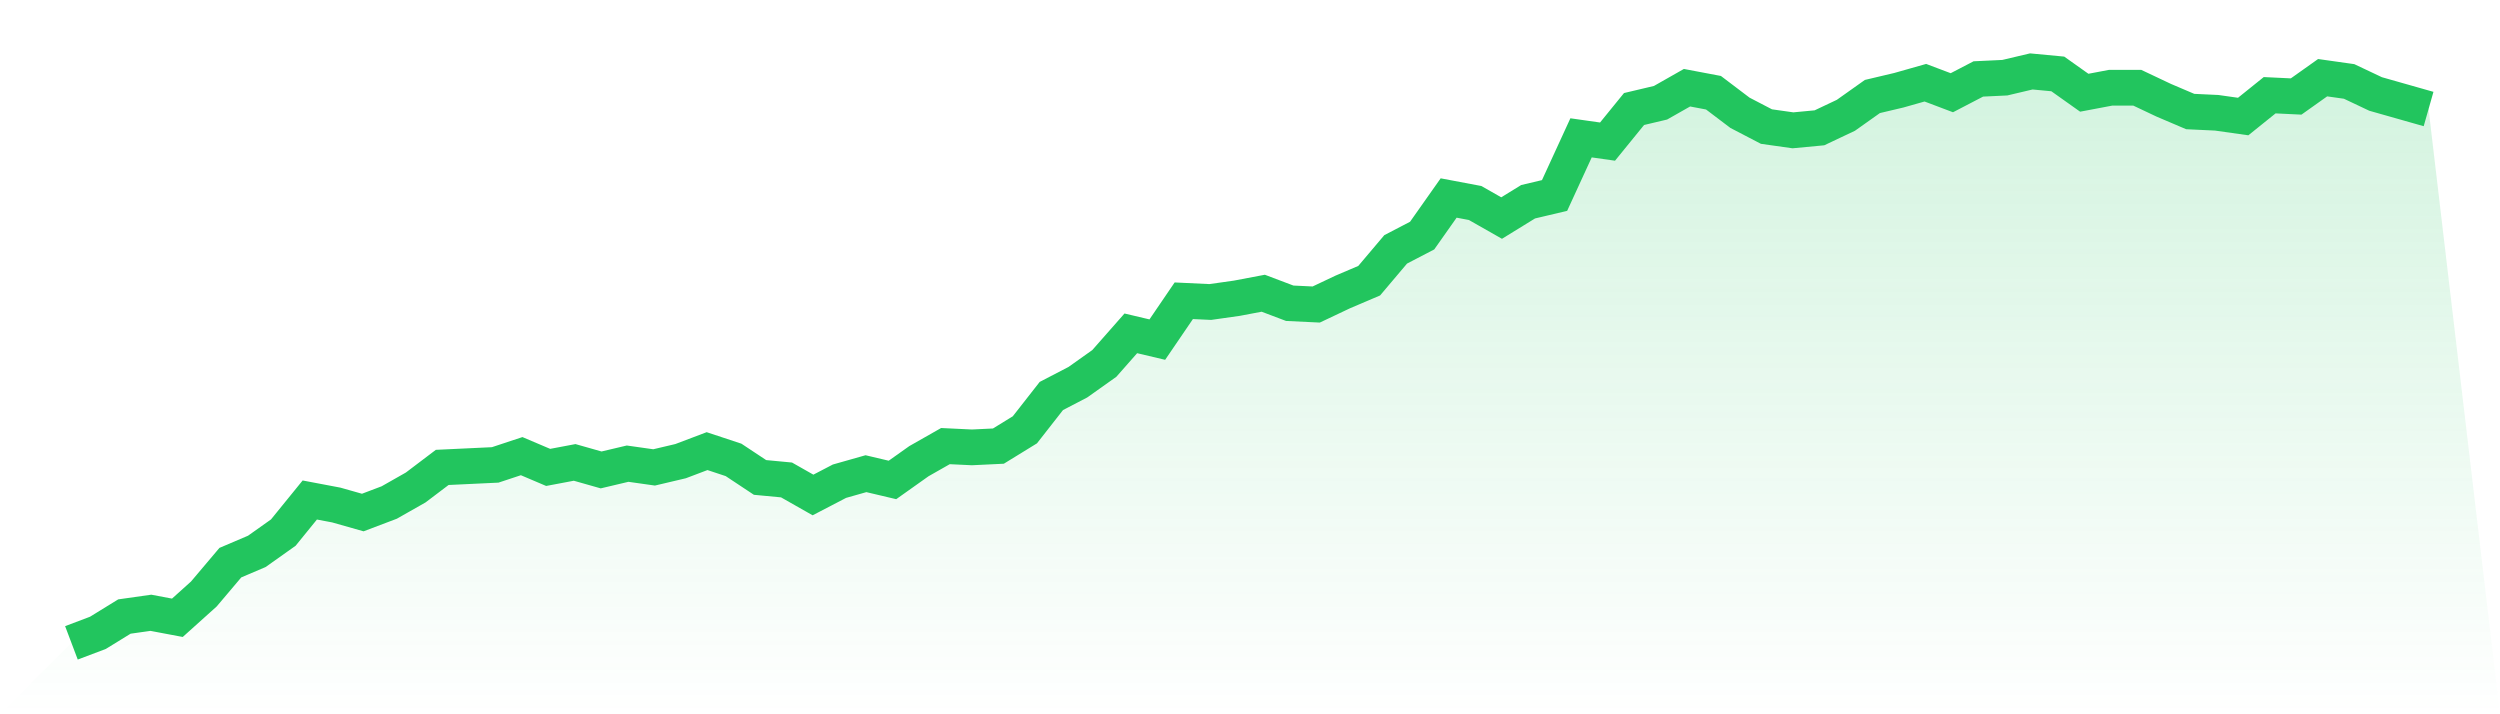 <svg viewBox="0 0 140 40" xmlns="http://www.w3.org/2000/svg">
<defs>
<linearGradient id="gradient" x1="0" x2="0" y1="0" y2="1">
<stop offset="0%" stop-color="#22c55e" stop-opacity="0.2"/>
<stop offset="100%" stop-color="#22c55e" stop-opacity="0"/>
</linearGradient>
</defs>
<path d="M4,36 L4,36 L5.483,35.439 L6.966,34.526 L8.449,34.316 L9.933,34.596 L11.416,33.263 L12.899,31.509 L14.382,30.877 L15.865,29.825 L17.348,28 L18.831,28.281 L20.315,28.702 L21.798,28.14 L23.281,27.298 L24.764,26.175 L26.247,26.105 L27.73,26.035 L29.213,25.544 L30.697,26.175 L32.18,25.895 L33.663,26.316 L35.146,25.965 L36.629,26.175 L38.112,25.825 L39.596,25.263 L41.079,25.754 L42.562,26.737 L44.045,26.877 L45.528,27.719 L47.011,26.947 L48.494,26.526 L49.978,26.877 L51.461,25.825 L52.944,24.982 L54.427,25.053 L55.91,24.982 L57.393,24.07 L58.876,22.175 L60.36,21.404 L61.843,20.351 L63.326,18.667 L64.809,19.018 L66.292,16.842 L67.775,16.912 L69.258,16.702 L70.742,16.421 L72.225,16.982 L73.708,17.053 L75.191,16.351 L76.674,15.719 L78.157,13.965 L79.64,13.193 L81.124,11.088 L82.607,11.368 L84.09,12.211 L85.573,11.298 L87.056,10.947 L88.539,7.719 L90.022,7.93 L91.506,6.105 L92.989,5.754 L94.472,4.912 L95.955,5.193 L97.438,6.316 L98.921,7.088 L100.404,7.298 L101.888,7.158 L103.371,6.456 L104.854,5.404 L106.337,5.053 L107.82,4.632 L109.303,5.193 L110.787,4.421 L112.27,4.351 L113.753,4 L115.236,4.14 L116.719,5.193 L118.202,4.912 L119.685,4.912 L121.169,5.614 L122.652,6.246 L124.135,6.316 L125.618,6.526 L127.101,5.333 L128.584,5.404 L130.067,4.351 L131.551,4.561 L133.034,5.263 L134.517,5.684 L136,6.105 L140,40 L0,40 z" fill="url(#gradient)"/>
<path d="M4,36 L4,36 L5.483,35.439 L6.966,34.526 L8.449,34.316 L9.933,34.596 L11.416,33.263 L12.899,31.509 L14.382,30.877 L15.865,29.825 L17.348,28 L18.831,28.281 L20.315,28.702 L21.798,28.14 L23.281,27.298 L24.764,26.175 L26.247,26.105 L27.73,26.035 L29.213,25.544 L30.697,26.175 L32.18,25.895 L33.663,26.316 L35.146,25.965 L36.629,26.175 L38.112,25.825 L39.596,25.263 L41.079,25.754 L42.562,26.737 L44.045,26.877 L45.528,27.719 L47.011,26.947 L48.494,26.526 L49.978,26.877 L51.461,25.825 L52.944,24.982 L54.427,25.053 L55.91,24.982 L57.393,24.07 L58.876,22.175 L60.36,21.404 L61.843,20.351 L63.326,18.667 L64.809,19.018 L66.292,16.842 L67.775,16.912 L69.258,16.702 L70.742,16.421 L72.225,16.982 L73.708,17.053 L75.191,16.351 L76.674,15.719 L78.157,13.965 L79.64,13.193 L81.124,11.088 L82.607,11.368 L84.09,12.211 L85.573,11.298 L87.056,10.947 L88.539,7.719 L90.022,7.93 L91.506,6.105 L92.989,5.754 L94.472,4.912 L95.955,5.193 L97.438,6.316 L98.921,7.088 L100.404,7.298 L101.888,7.158 L103.371,6.456 L104.854,5.404 L106.337,5.053 L107.82,4.632 L109.303,5.193 L110.787,4.421 L112.27,4.351 L113.753,4 L115.236,4.14 L116.719,5.193 L118.202,4.912 L119.685,4.912 L121.169,5.614 L122.652,6.246 L124.135,6.316 L125.618,6.526 L127.101,5.333 L128.584,5.404 L130.067,4.351 L131.551,4.561 L133.034,5.263 L134.517,5.684 L136,6.105" fill="none" stroke="#22c55e" stroke-width="2"/>
</svg>